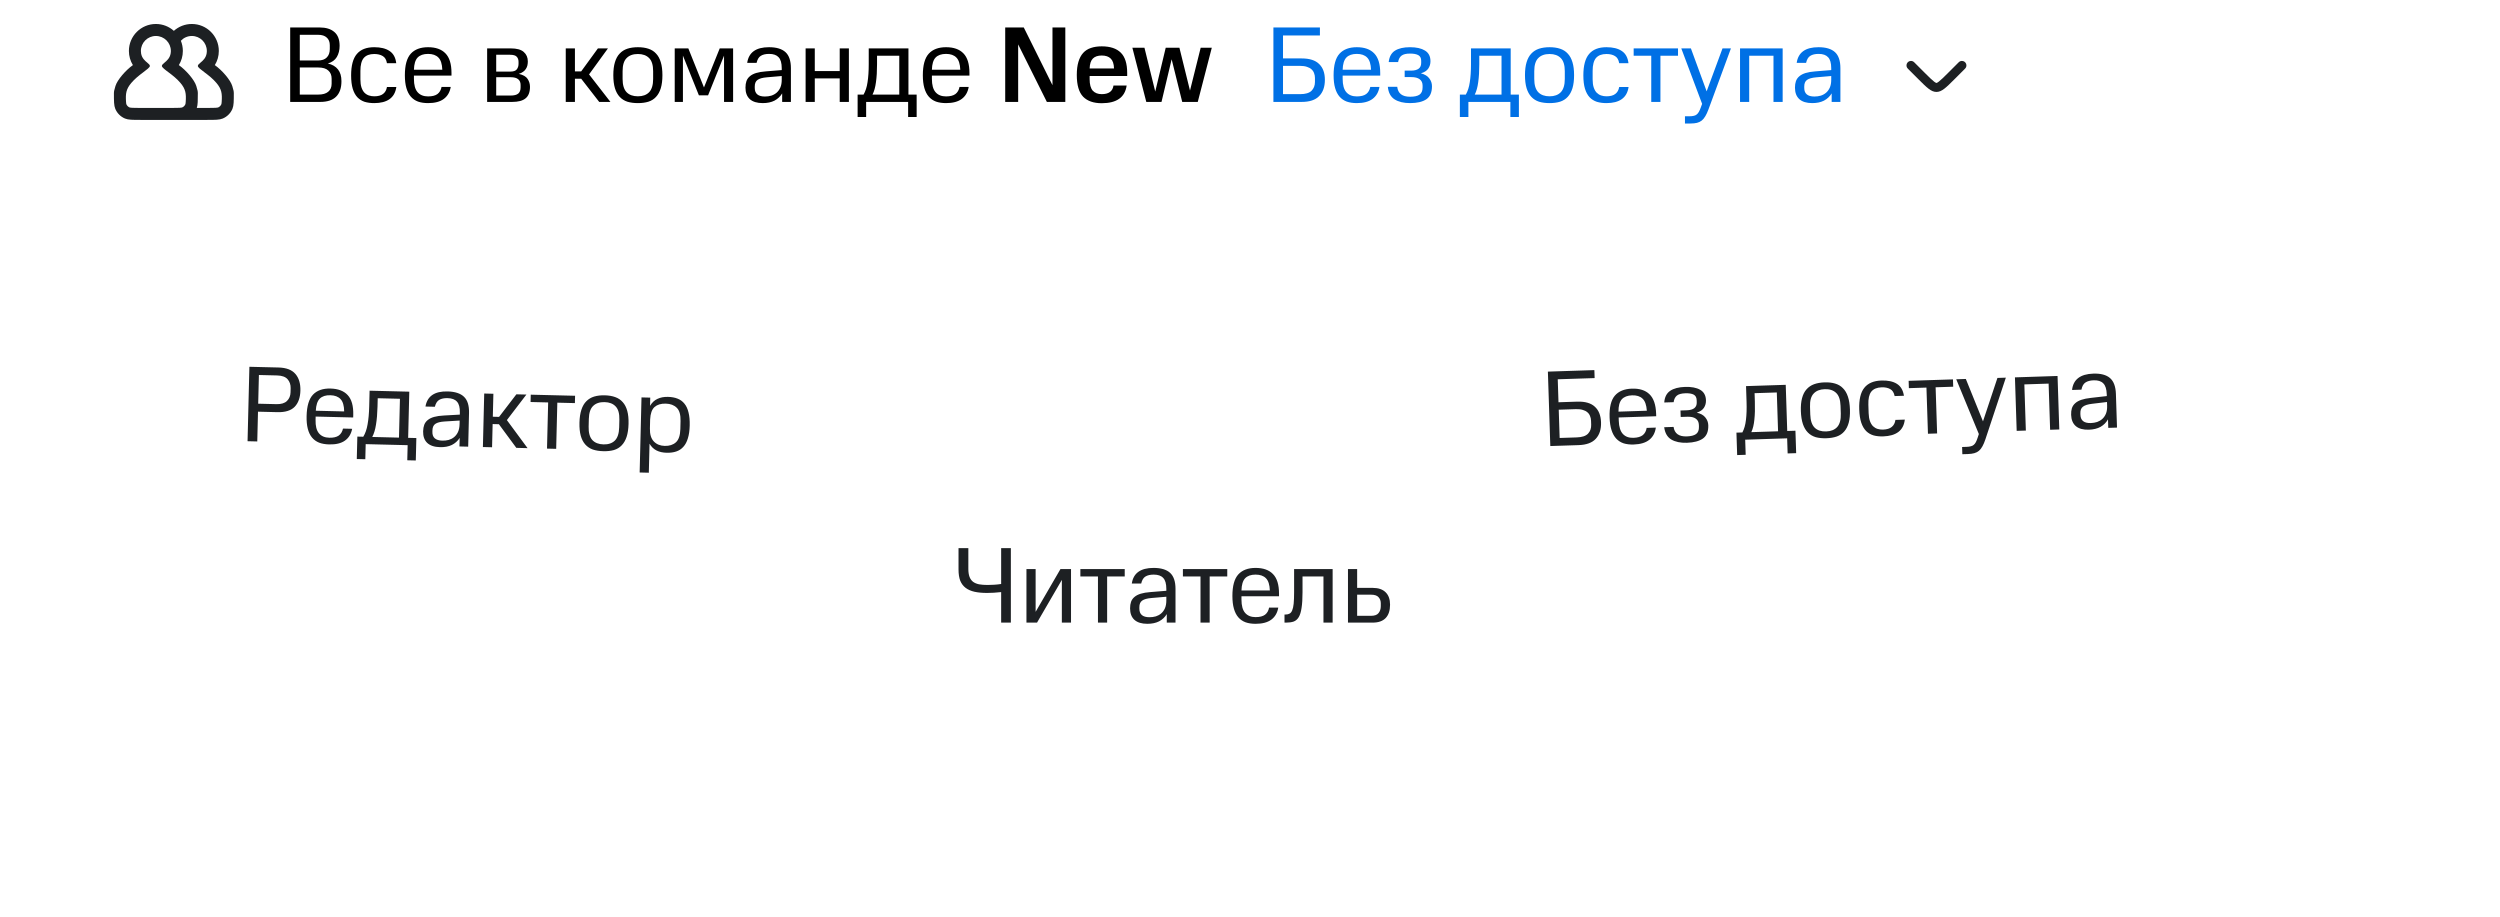 <?xml version="1.0" encoding="UTF-8"?> <svg xmlns="http://www.w3.org/2000/svg" width="417" height="153" viewBox="0 0 417 153" fill="none"><g clip-path="url(#clip0_1755_27489)"><path fill-rule="evenodd" clip-rule="evenodd" d="M19.255 14.351C19.561 13.329 20.964 11.711 22.166 10.858C21.744 10.172 21.5 9.365 21.5 8.5C21.5 6.015 23.515 4 26 4C27.153 4 28.204 4.433 29 5.146C29.796 4.433 30.848 4 32 4C34.485 4 36.5 6.015 36.5 8.5C36.5 9.365 36.256 10.172 35.834 10.858C37.036 11.711 38.439 13.329 38.745 14.351C39 15.204 39 15.303 39 15.5C39 16.898 39 17.597 38.772 18.148C38.467 18.883 37.883 19.467 37.148 19.772C36.597 20 35.898 20 34.5 20H29.5C29.322 20 29.156 20 29 20C28.844 20 28.678 20 28.5 20H23.5C22.102 20 21.403 20 20.852 19.772C20.117 19.467 19.533 18.883 19.228 18.148C19 17.597 19 16.898 19 15.5C19 15.303 19 15.204 19.255 14.351ZM32.826 18H34.5C35.226 18 35.671 17.999 36.005 17.976C36.289 17.957 36.375 17.927 36.383 17.924C36.628 17.822 36.822 17.628 36.924 17.383C36.927 17.375 36.957 17.289 36.976 17.005C37.071 15.613 36.975 14.872 36.097 13.831C35.523 13.152 34.846 12.612 34.137 12.082C33.517 11.618 33 11.231 33 11.006C33 10.818 33.194 10.655 33.442 10.448C33.825 10.127 34.338 9.699 34.468 8.9C34.483 8.81 34.493 8.717 34.497 8.623C34.499 8.583 34.5 8.542 34.5 8.5C34.5 7.119 33.381 6 32 6C31.276 6 30.624 6.308 30.168 6.799C30.382 7.324 30.5 7.898 30.5 8.5C30.5 9.365 30.256 10.172 29.834 10.858C31.036 11.711 32.439 13.329 32.745 14.351C33 15.204 33 15.303 33 15.5C33 16.776 33 17.469 32.826 18ZM27.442 10.448C27.825 10.127 28.338 9.699 28.468 8.9C28.483 8.81 28.493 8.717 28.497 8.623C28.499 8.583 28.5 8.542 28.5 8.5C28.5 7.119 27.381 6 26 6C24.619 6 23.5 7.119 23.5 8.5C23.5 8.655 23.514 8.806 23.541 8.953C23.685 9.718 24.183 10.134 24.558 10.448C24.806 10.655 25 10.818 25 11.006C25 11.231 24.483 11.618 23.863 12.082C23.154 12.612 22.477 13.152 21.903 13.831C21.025 14.872 20.929 15.613 21.024 17.005C21.043 17.289 21.073 17.375 21.076 17.383C21.178 17.628 21.372 17.822 21.617 17.924C21.625 17.927 21.711 17.957 21.995 17.976C22.329 17.999 22.773 18 23.5 18H28.5C29.227 18 29.671 17.999 30.005 17.976C30.289 17.957 30.375 17.927 30.383 17.924C30.628 17.822 30.822 17.628 30.924 17.383C30.927 17.375 30.957 17.289 30.976 17.005C31.071 15.613 30.975 14.872 30.097 13.831C29.523 13.152 28.846 12.612 28.137 12.082C27.517 11.618 27 11.231 27 11.006C27 10.818 27.194 10.655 27.442 10.448Z" fill="#1D2023"></path></g><path d="M53.3 4.58C54.368 4.58 55.19 4.832 55.766 5.336C56.354 5.828 56.648 6.596 56.648 7.64C56.648 8.36 56.492 8.984 56.18 9.512C55.868 10.028 55.37 10.388 54.686 10.592C55.43 10.76 55.994 11.09 56.378 11.582C56.762 12.062 56.954 12.716 56.954 13.544C56.954 14.684 56.654 15.548 56.054 16.136C55.466 16.712 54.584 17 53.408 17H48.404V4.58H53.3ZM55.316 13.13C55.316 12.542 55.13 12.086 54.758 11.762C54.398 11.426 53.84 11.258 53.084 11.258H50.006V15.776H53.084C53.816 15.776 54.368 15.62 54.74 15.308C55.124 14.996 55.316 14.546 55.316 13.958V13.13ZM55.01 7.532C55.01 6.992 54.842 6.572 54.506 6.272C54.182 5.96 53.696 5.804 53.048 5.804H50.006V10.088H53.048C53.696 10.088 54.182 9.92 54.506 9.584C54.842 9.248 55.01 8.78 55.01 8.18V7.532ZM58.567 12.572C58.567 10.94 58.885 9.752 59.521 9.008C60.157 8.252 61.123 7.874 62.419 7.874C63.499 7.874 64.351 8.084 64.975 8.504C65.611 8.924 65.983 9.602 66.091 10.538H64.543C64.447 9.962 64.213 9.566 63.841 9.35C63.469 9.122 62.995 9.008 62.419 9.008C61.639 9.008 61.057 9.23 60.673 9.674C60.301 10.118 60.115 10.838 60.115 11.834V13.256C60.115 13.784 60.175 14.228 60.295 14.588C60.415 14.948 60.577 15.236 60.781 15.452C60.997 15.668 61.243 15.824 61.519 15.92C61.807 16.016 62.107 16.064 62.419 16.064C63.067 16.064 63.559 15.932 63.895 15.668C64.243 15.404 64.459 15.02 64.543 14.516H66.109C65.977 15.428 65.593 16.106 64.957 16.55C64.333 16.982 63.487 17.198 62.419 17.198C61.831 17.198 61.297 17.126 60.817 16.982C60.349 16.826 59.947 16.574 59.611 16.226C59.275 15.866 59.017 15.392 58.837 14.804C58.657 14.204 58.567 13.46 58.567 12.572ZM67.532 12.554C67.532 10.874 67.862 9.674 68.522 8.954C69.182 8.234 70.142 7.874 71.402 7.874C72.674 7.874 73.64 8.216 74.3 8.9C74.972 9.584 75.308 10.676 75.308 12.176V12.608H69.044V13.166C69.044 14.174 69.248 14.912 69.656 15.38C70.064 15.848 70.646 16.082 71.402 16.082C72.086 16.082 72.608 15.95 72.968 15.686C73.328 15.41 73.556 15.014 73.652 14.498H75.182C75.038 15.362 74.654 16.028 74.03 16.496C73.406 16.964 72.53 17.198 71.402 17.198C70.766 17.198 70.208 17.114 69.728 16.946C69.248 16.766 68.846 16.49 68.522 16.118C68.198 15.746 67.952 15.266 67.784 14.678C67.616 14.09 67.532 13.382 67.532 12.554ZM71.402 8.99C70.634 8.99 70.052 9.194 69.656 9.602C69.272 10.01 69.068 10.688 69.044 11.636H73.778C73.742 10.676 73.526 9.998 73.13 9.602C72.734 9.194 72.158 8.99 71.402 8.99ZM85.197 8.072C86.193 8.072 86.913 8.27 87.357 8.666C87.813 9.062 88.041 9.59 88.041 10.25C88.041 10.478 88.017 10.7 87.969 10.916C87.921 11.12 87.837 11.312 87.717 11.492C87.609 11.672 87.453 11.834 87.249 11.978C87.057 12.122 86.817 12.236 86.529 12.32C87.261 12.488 87.753 12.77 88.005 13.166C88.269 13.562 88.401 14 88.401 14.48C88.401 15.368 88.155 16.01 87.663 16.406C87.183 16.802 86.439 17 85.431 17H81.255V8.072H85.197ZM86.835 14.174C86.835 13.754 86.703 13.436 86.439 13.22C86.175 12.992 85.749 12.878 85.161 12.878H82.767V15.938H85.161C85.749 15.938 86.175 15.83 86.439 15.614C86.703 15.386 86.835 15.044 86.835 14.588V14.174ZM86.493 10.322C86.493 9.962 86.391 9.674 86.187 9.458C85.995 9.242 85.617 9.134 85.053 9.134H82.767V11.942H85.125C85.653 11.942 86.013 11.816 86.205 11.564C86.397 11.312 86.493 11.006 86.493 10.646V10.322ZM101.406 8.072L98.256 12.41L101.82 17H99.948L96.942 13.13H95.898V17H94.368V8.072H95.898V11.906H96.942L99.732 8.072H101.406ZM108.943 11.87C108.943 10.862 108.721 10.136 108.277 9.692C107.833 9.236 107.209 9.008 106.405 9.008C105.589 9.008 104.959 9.236 104.515 9.692C104.071 10.136 103.849 10.862 103.849 11.87V13.166C103.849 14.174 104.071 14.912 104.515 15.38C104.959 15.836 105.589 16.064 106.405 16.064C107.209 16.064 107.833 15.836 108.277 15.38C108.721 14.912 108.943 14.174 108.943 13.166V11.87ZM102.301 12.536C102.301 11.684 102.391 10.964 102.571 10.376C102.751 9.776 103.015 9.296 103.363 8.936C103.711 8.564 104.137 8.294 104.641 8.126C105.157 7.958 105.745 7.874 106.405 7.874C107.065 7.874 107.647 7.958 108.151 8.126C108.667 8.294 109.093 8.564 109.429 8.936C109.777 9.296 110.041 9.776 110.221 10.376C110.401 10.964 110.491 11.684 110.491 12.536C110.491 13.388 110.401 14.114 110.221 14.714C110.041 15.302 109.777 15.782 109.429 16.154C109.093 16.526 108.667 16.796 108.151 16.964C107.647 17.12 107.065 17.198 106.405 17.198C105.745 17.198 105.157 17.12 104.641 16.964C104.137 16.796 103.711 16.526 103.363 16.154C103.015 15.782 102.751 15.302 102.571 14.714C102.391 14.114 102.301 13.388 102.301 12.536ZM113.912 9.278V17H112.544V8.072H114.812L117.422 14.588L120.05 8.072H122.282V17H120.77V9.278L118.106 15.902H116.576L113.912 9.278ZM124.345 14.624C124.345 14.204 124.399 13.838 124.507 13.526C124.627 13.202 124.819 12.932 125.083 12.716C125.347 12.488 125.695 12.308 126.127 12.176C126.559 12.044 127.093 11.954 127.729 11.906L130.393 11.69V11.384C130.393 10.52 130.219 9.908 129.871 9.548C129.535 9.176 129.007 8.99 128.287 8.99C127.711 8.99 127.249 9.098 126.901 9.314C126.565 9.518 126.331 9.908 126.199 10.484H124.633C124.885 8.744 126.097 7.874 128.269 7.874C129.505 7.874 130.423 8.15 131.023 8.702C131.623 9.254 131.923 10.148 131.923 11.384V17H130.465V15.578C130.153 16.094 129.727 16.496 129.187 16.784C128.647 17.06 127.993 17.198 127.225 17.198C126.277 17.198 125.557 16.976 125.065 16.532C124.585 16.088 124.345 15.452 124.345 14.624ZM127.585 16.1C127.957 16.1 128.311 16.052 128.647 15.956C128.983 15.848 129.277 15.686 129.529 15.47C129.793 15.242 130.003 14.954 130.159 14.606C130.315 14.246 130.393 13.808 130.393 13.292V12.68L127.909 12.896C127.189 12.956 126.673 13.1 126.361 13.328C126.049 13.544 125.893 13.91 125.893 14.426V14.678C125.893 15.626 126.457 16.1 127.585 16.1ZM135.906 8.072V11.852H140.064V8.072H141.594V17H140.064V13.076H135.906V17H134.376V8.072H135.906ZM143.051 15.776H144.041C144.365 15.224 144.587 14.534 144.707 13.706C144.839 12.866 144.905 11.864 144.905 10.7V8.072H151.529V15.776H152.897V19.52H151.475V17H144.473V19.52H143.051V15.776ZM146.291 9.296V10.7C146.291 11.864 146.231 12.866 146.111 13.706C146.003 14.546 145.811 15.236 145.535 15.776H149.999V9.296H146.291ZM153.929 12.554C153.929 10.874 154.259 9.674 154.919 8.954C155.579 8.234 156.539 7.874 157.799 7.874C159.071 7.874 160.037 8.216 160.697 8.9C161.369 9.584 161.705 10.676 161.705 12.176V12.608H155.441V13.166C155.441 14.174 155.645 14.912 156.053 15.38C156.461 15.848 157.043 16.082 157.799 16.082C158.483 16.082 159.005 15.95 159.365 15.686C159.725 15.41 159.953 15.014 160.049 14.498H161.579C161.435 15.362 161.051 16.028 160.427 16.496C159.803 16.964 158.927 17.198 157.799 17.198C157.163 17.198 156.605 17.114 156.125 16.946C155.645 16.766 155.243 16.49 154.919 16.118C154.595 15.746 154.349 15.266 154.181 14.678C154.013 14.09 153.929 13.382 153.929 12.554ZM157.799 8.99C157.031 8.99 156.449 9.194 156.053 9.602C155.669 10.01 155.465 10.688 155.441 11.636H160.175C160.139 10.676 159.923 9.998 159.527 9.602C159.131 9.194 158.555 8.99 157.799 8.99ZM169.829 7.406V17H167.669V4.58H170.765L175.553 14.21V4.58H177.695V17H174.617L169.829 7.406ZM179.609 12.5C179.609 11.648 179.699 10.922 179.879 10.322C180.059 9.71 180.323 9.212 180.671 8.828C181.019 8.444 181.451 8.168 181.967 8C182.483 7.82 183.083 7.73 183.767 7.73C185.171 7.73 186.227 8.078 186.935 8.774C187.655 9.47 188.015 10.604 188.015 12.176V12.68H181.751V13.202C181.751 14.09 181.925 14.732 182.273 15.128C182.633 15.512 183.131 15.704 183.767 15.704C184.943 15.704 185.597 15.224 185.729 14.264H187.925C187.649 16.232 186.263 17.216 183.767 17.216C182.411 17.216 181.379 16.856 180.671 16.136C179.963 15.404 179.609 14.192 179.609 12.5ZM183.767 9.26C183.119 9.26 182.627 9.428 182.291 9.764C181.955 10.1 181.775 10.652 181.751 11.42H185.819C185.795 10.64 185.609 10.088 185.261 9.764C184.925 9.428 184.427 9.26 183.767 9.26ZM195.431 9.89L193.739 17H191.201L188.879 7.964H190.895L192.695 15.272L194.441 7.964H196.727L198.491 15.11L200.273 7.964H202.127L199.787 17H197.195L195.431 9.89Z" fill="black"></path><path d="M220.162 4.58V5.912H214.006V9.746H217.12C218.44 9.746 219.412 10.058 220.036 10.682C220.672 11.294 220.99 12.17 220.99 13.31C220.99 14.474 220.672 15.38 220.036 16.028C219.412 16.676 218.44 17 217.12 17H212.404V4.58H220.162ZM219.334 13.004C219.334 12.716 219.286 12.452 219.19 12.212C219.106 11.96 218.962 11.744 218.758 11.564C218.566 11.384 218.314 11.246 218.002 11.15C217.69 11.042 217.312 10.988 216.868 10.988H214.006V15.704H216.868C217.744 15.704 218.374 15.518 218.758 15.146C219.142 14.762 219.334 14.27 219.334 13.67V13.004ZM222.444 12.554C222.444 10.874 222.774 9.674 223.434 8.954C224.094 8.234 225.054 7.874 226.314 7.874C227.586 7.874 228.552 8.216 229.212 8.9C229.884 9.584 230.22 10.676 230.22 12.176V12.608H223.956V13.166C223.956 14.174 224.16 14.912 224.568 15.38C224.976 15.848 225.558 16.082 226.314 16.082C226.998 16.082 227.52 15.95 227.88 15.686C228.24 15.41 228.468 15.014 228.564 14.498H230.094C229.95 15.362 229.566 16.028 228.942 16.496C228.318 16.964 227.442 17.198 226.314 17.198C225.678 17.198 225.12 17.114 224.64 16.946C224.16 16.766 223.758 16.49 223.434 16.118C223.11 15.746 222.864 15.266 222.696 14.678C222.528 14.09 222.444 13.382 222.444 12.554ZM226.314 8.99C225.546 8.99 224.964 9.194 224.568 9.602C224.184 10.01 223.98 10.688 223.956 11.636H228.69C228.654 10.676 228.438 9.998 228.042 9.602C227.646 9.194 227.07 8.99 226.314 8.99ZM233.058 14.48C233.178 15.584 233.892 16.136 235.2 16.136C235.908 16.136 236.43 16.022 236.766 15.794C237.114 15.554 237.288 15.152 237.288 14.588V14.282C237.288 13.814 237.126 13.46 236.802 13.22C236.49 12.98 236.028 12.86 235.416 12.86H234.3V11.78H235.344C236.484 11.78 237.054 11.354 237.054 10.502V10.142C237.054 9.698 236.898 9.386 236.586 9.206C236.274 9.026 235.812 8.936 235.2 8.936C234.552 8.936 234.078 9.05 233.778 9.278C233.478 9.506 233.286 9.866 233.202 10.358H231.636C231.732 9.47 232.08 8.834 232.68 8.45C233.292 8.066 234.126 7.874 235.182 7.874C236.25 7.874 237.084 8.06 237.684 8.432C238.296 8.804 238.602 9.398 238.602 10.214C238.602 10.682 238.476 11.096 238.224 11.456C237.984 11.804 237.576 12.062 237 12.23C237.648 12.398 238.116 12.68 238.404 13.076C238.704 13.46 238.854 13.898 238.854 14.39C238.854 15.41 238.536 16.136 237.9 16.568C237.264 16.988 236.364 17.198 235.2 17.198C234.132 17.198 233.268 16.988 232.608 16.568C231.96 16.148 231.588 15.452 231.492 14.48H233.058ZM243.506 15.776H244.496C244.82 15.224 245.042 14.534 245.162 13.706C245.294 12.866 245.36 11.864 245.36 10.7V8.072H251.984V15.776H253.352V19.52H251.93V17H244.928V19.52H243.506V15.776ZM246.746 9.296V10.7C246.746 11.864 246.686 12.866 246.566 13.706C246.458 14.546 246.266 15.236 245.99 15.776H250.454V9.296H246.746ZM261.008 11.87C261.008 10.862 260.786 10.136 260.342 9.692C259.898 9.236 259.274 9.008 258.47 9.008C257.654 9.008 257.024 9.236 256.58 9.692C256.136 10.136 255.914 10.862 255.914 11.87V13.166C255.914 14.174 256.136 14.912 256.58 15.38C257.024 15.836 257.654 16.064 258.47 16.064C259.274 16.064 259.898 15.836 260.342 15.38C260.786 14.912 261.008 14.174 261.008 13.166V11.87ZM254.366 12.536C254.366 11.684 254.456 10.964 254.636 10.376C254.816 9.776 255.08 9.296 255.428 8.936C255.776 8.564 256.202 8.294 256.706 8.126C257.222 7.958 257.81 7.874 258.47 7.874C259.13 7.874 259.712 7.958 260.216 8.126C260.732 8.294 261.158 8.564 261.494 8.936C261.842 9.296 262.106 9.776 262.286 10.376C262.466 10.964 262.556 11.684 262.556 12.536C262.556 13.388 262.466 14.114 262.286 14.714C262.106 15.302 261.842 15.782 261.494 16.154C261.158 16.526 260.732 16.796 260.216 16.964C259.712 17.12 259.13 17.198 258.47 17.198C257.81 17.198 257.222 17.12 256.706 16.964C256.202 16.796 255.776 16.526 255.428 16.154C255.08 15.782 254.816 15.302 254.636 14.714C254.456 14.114 254.366 13.388 254.366 12.536ZM264.104 12.572C264.104 10.94 264.422 9.752 265.058 9.008C265.694 8.252 266.66 7.874 267.956 7.874C269.036 7.874 269.888 8.084 270.512 8.504C271.148 8.924 271.52 9.602 271.628 10.538H270.08C269.984 9.962 269.75 9.566 269.378 9.35C269.006 9.122 268.532 9.008 267.956 9.008C267.176 9.008 266.594 9.23 266.21 9.674C265.838 10.118 265.652 10.838 265.652 11.834V13.256C265.652 13.784 265.712 14.228 265.832 14.588C265.952 14.948 266.114 15.236 266.318 15.452C266.534 15.668 266.78 15.824 267.056 15.92C267.344 16.016 267.644 16.064 267.956 16.064C268.604 16.064 269.096 15.932 269.432 15.668C269.78 15.404 269.996 15.02 270.08 14.516H271.646C271.514 15.428 271.13 16.106 270.494 16.55C269.87 16.982 269.024 17.198 267.956 17.198C267.368 17.198 266.834 17.126 266.354 16.982C265.886 16.826 265.484 16.574 265.148 16.226C264.812 15.866 264.554 15.392 264.374 14.804C264.194 14.204 264.104 13.46 264.104 12.572ZM272.495 9.296V8.072H279.893V9.296H276.959V17H275.429V9.296H272.495ZM282.041 8.072L284.669 15.236L287.315 8.072H288.719L284.975 18.242C284.807 18.698 284.633 19.076 284.453 19.376C284.273 19.688 284.069 19.934 283.841 20.114C283.613 20.294 283.349 20.42 283.049 20.492C282.749 20.564 282.395 20.6 281.987 20.6H281.051V19.394H281.807C282.083 19.394 282.317 19.37 282.509 19.322C282.701 19.286 282.863 19.214 282.995 19.106C283.139 18.998 283.265 18.848 283.373 18.656C283.481 18.464 283.589 18.218 283.697 17.918L283.913 17.324L280.439 8.072H282.041ZM297.347 8.072V17H295.817V9.296H291.767V17H290.237V8.072H297.347ZM299.401 14.624C299.401 14.204 299.455 13.838 299.563 13.526C299.683 13.202 299.875 12.932 300.139 12.716C300.403 12.488 300.751 12.308 301.183 12.176C301.615 12.044 302.149 11.954 302.785 11.906L305.449 11.69V11.384C305.449 10.52 305.275 9.908 304.927 9.548C304.591 9.176 304.063 8.99 303.343 8.99C302.767 8.99 302.305 9.098 301.957 9.314C301.621 9.518 301.387 9.908 301.255 10.484H299.689C299.941 8.744 301.153 7.874 303.325 7.874C304.561 7.874 305.479 8.15 306.079 8.702C306.679 9.254 306.979 10.148 306.979 11.384V17H305.521V15.578C305.209 16.094 304.783 16.496 304.243 16.784C303.703 17.06 303.049 17.198 302.281 17.198C301.333 17.198 300.613 16.976 300.121 16.532C299.641 16.088 299.401 15.452 299.401 14.624ZM302.641 16.1C303.013 16.1 303.367 16.052 303.703 15.956C304.039 15.848 304.333 15.686 304.585 15.47C304.849 15.242 305.059 14.954 305.215 14.606C305.371 14.246 305.449 13.808 305.449 13.292V12.68L302.965 12.896C302.245 12.956 301.729 13.1 301.417 13.328C301.105 13.544 300.949 13.91 300.949 14.426V14.678C300.949 15.626 301.513 16.1 302.641 16.1Z" fill="#0070E5"></path><g clip-path="url(#clip1_1755_27489)"><path d="M327.248 10.164C327.917 10.164 328.251 10.972 327.779 11.444L326.019 13.203C324.596 14.625 323.884 15.336 323 15.336C322.116 15.336 321.404 14.625 319.981 13.203L318.222 11.444C317.749 10.972 318.084 10.164 318.752 10.164C318.951 10.164 319.142 10.243 319.283 10.384L321.043 12.142C321.784 12.883 322.236 13.33 322.603 13.611C322.773 13.74 322.876 13.795 322.933 13.819C322.976 13.836 322.991 13.836 322.999 13.836L323 13.836L323.001 13.836C323.009 13.836 323.024 13.836 323.067 13.819C323.124 13.795 323.227 13.74 323.397 13.611C323.764 13.33 324.216 12.883 324.958 12.142L326.717 10.384C326.858 10.243 327.049 10.164 327.248 10.164Z" fill="#1D2023"></path></g><g filter="url(#filter0_dd_1755_27489)"><path d="M244.512 49.846C244.404 46.534 247.001 43.762 250.313 43.654L360.255 40.076C363.567 39.968 366.339 42.566 366.447 45.878L367.488 77.861C367.596 81.173 364.998 83.945 361.686 84.053L251.744 87.631C248.432 87.739 245.66 85.141 245.552 81.829L244.512 49.846Z" fill="white"></path><path d="M265.941 57.733L265.984 59.065L259.832 59.265L259.956 63.097L263.069 62.995C264.388 62.953 265.37 63.233 266.014 63.836C266.669 64.427 267.015 65.292 267.052 66.432C267.09 67.595 266.802 68.511 266.187 69.179C265.585 69.847 264.624 70.203 263.305 70.246L258.591 70.399L258.187 57.986L265.941 57.733ZM265.387 66.18C265.378 65.892 265.321 65.63 265.218 65.393C265.126 65.144 264.975 64.933 264.765 64.759C264.567 64.586 264.311 64.456 263.996 64.37C263.68 64.272 263.301 64.231 262.857 64.245L259.997 64.338L260.15 69.052L263.011 68.959C263.886 68.93 264.51 68.724 264.881 68.339C265.253 67.943 265.429 67.445 265.409 66.845L265.387 66.18ZM268.481 65.629C268.427 63.95 268.718 62.74 269.354 61.998C269.99 61.257 270.938 60.866 272.197 60.825C273.469 60.784 274.445 61.094 275.127 61.757C275.821 62.418 276.192 63.499 276.241 64.998L276.255 65.43L269.994 65.634L270.013 66.191C270.045 67.199 270.273 67.93 270.696 68.384C271.119 68.839 271.709 69.054 272.464 69.029C273.148 69.007 273.665 68.858 274.016 68.582C274.367 68.295 274.582 67.892 274.661 67.373L276.191 67.323C276.075 68.191 275.713 68.869 275.104 69.357C274.496 69.845 273.628 70.108 272.5 70.144C271.865 70.165 271.304 70.099 270.819 69.947C270.334 69.783 269.923 69.52 269.587 69.159C269.251 68.797 268.989 68.326 268.802 67.743C268.615 67.161 268.508 66.456 268.481 65.629ZM272.234 61.941C271.466 61.966 270.891 62.189 270.508 62.609C270.138 63.03 269.956 63.714 269.963 64.662L274.694 64.508C274.627 63.55 274.389 62.879 273.98 62.496C273.571 62.101 272.989 61.916 272.234 61.941ZM279.152 67.209C279.308 68.308 280.039 68.837 281.346 68.794C282.054 68.771 282.572 68.64 282.901 68.401C283.241 68.15 283.401 67.743 283.383 67.179L283.373 66.873C283.358 66.405 283.184 66.057 282.853 65.828C282.533 65.598 282.067 65.493 281.456 65.513L280.34 65.549L280.305 64.47L281.349 64.436C282.488 64.399 283.044 63.954 283.016 63.103L283.005 62.743C282.99 62.299 282.824 61.992 282.506 61.823C282.189 61.653 281.724 61.578 281.112 61.598C280.465 61.619 279.995 61.748 279.702 61.986C279.41 62.224 279.23 62.59 279.162 63.084L277.596 63.135C277.663 62.244 277.991 61.597 278.578 61.194C279.177 60.79 280.004 60.571 281.06 60.537C282.127 60.502 282.967 60.661 283.579 61.013C284.202 61.365 284.528 61.949 284.554 62.764C284.569 63.232 284.457 63.65 284.217 64.018C283.988 64.374 283.589 64.645 283.018 64.832C283.672 64.978 284.149 65.245 284.449 65.631C284.762 66.005 284.926 66.438 284.942 66.93C284.975 67.95 284.681 68.686 284.059 69.138C283.437 69.579 282.544 69.818 281.381 69.856C280.314 69.89 279.443 69.708 278.77 69.31C278.109 68.911 277.714 68.228 277.587 67.26L279.152 67.209ZM289.637 68.164L290.626 68.132C290.932 67.57 291.132 66.873 291.225 66.041C291.329 65.197 291.363 64.194 291.325 63.03L291.239 60.404L297.86 60.188L298.11 67.888L299.478 67.844L299.6 71.586L298.178 71.632L298.096 69.113L291.098 69.341L291.18 71.86L289.759 71.906L289.637 68.164ZM292.664 61.582L292.71 62.985C292.748 64.149 292.721 65.152 292.628 65.996C292.547 66.839 292.378 67.534 292.12 68.083L296.581 67.938L296.371 61.462L292.664 61.582ZM307.002 63.691C306.969 62.683 306.724 61.965 306.266 61.536C305.807 61.094 305.176 60.887 304.373 60.913C303.557 60.939 302.935 61.188 302.506 61.658C302.076 62.116 301.878 62.849 301.911 63.856L301.953 65.152C301.986 66.159 302.232 66.89 302.691 67.343C303.149 67.784 303.786 67.992 304.602 67.965C305.406 67.939 306.022 67.691 306.451 67.221C306.879 66.738 307.077 65.994 307.044 64.986L307.002 63.691ZM300.385 64.573C300.358 63.721 300.424 62.998 300.585 62.405C300.745 61.799 300.994 61.311 301.33 60.94C301.666 60.557 302.083 60.273 302.581 60.089C303.091 59.904 303.676 59.801 304.336 59.779C304.995 59.758 305.58 59.823 306.089 59.975C306.61 60.126 307.045 60.382 307.393 60.743C307.752 61.091 308.032 61.562 308.231 62.156C308.43 62.738 308.543 63.455 308.571 64.306C308.599 65.158 308.532 65.886 308.372 66.492C308.211 67.085 307.963 67.574 307.627 67.957C307.304 68.34 306.887 68.623 306.376 68.808C305.878 68.98 305.299 69.077 304.639 69.099C303.979 69.12 303.389 69.061 302.868 68.922C302.359 68.77 301.924 68.514 301.565 68.154C301.205 67.794 300.925 67.322 300.726 66.741C300.527 66.147 300.413 65.424 300.385 64.573ZM310.12 64.292C310.067 62.661 310.346 61.463 310.957 60.699C311.568 59.922 312.522 59.513 313.817 59.471C314.896 59.436 315.755 59.618 316.392 60.017C317.041 60.416 317.435 61.082 317.574 62.014L316.026 62.064C315.912 61.492 315.665 61.104 315.286 60.9C314.907 60.684 314.429 60.586 313.854 60.604C313.074 60.63 312.5 60.87 312.13 61.327C311.773 61.783 311.611 62.508 311.643 63.504L311.689 64.925C311.706 65.453 311.781 65.894 311.912 66.251C312.044 66.606 312.215 66.889 312.426 67.098C312.649 67.307 312.9 67.455 313.179 67.542C313.47 67.629 313.771 67.667 314.083 67.657C314.731 67.635 315.218 67.488 315.546 67.213C315.885 66.938 316.088 66.547 316.156 66.04L317.721 65.989C317.619 66.905 317.257 67.595 316.636 68.06C316.026 68.512 315.188 68.755 314.12 68.79C313.533 68.809 312.996 68.754 312.512 68.626C312.039 68.486 311.629 68.247 311.282 67.91C310.935 67.561 310.661 67.096 310.462 66.514C310.263 65.92 310.149 65.179 310.12 64.292ZM318.4 60.745L318.36 59.521L325.754 59.281L325.794 60.504L322.861 60.599L323.112 68.299L321.583 68.349L321.332 60.649L318.4 60.745ZM327.901 59.211L330.761 66.285L333.172 59.039L334.575 58.993L331.164 69.28C331.011 69.741 330.849 70.124 330.679 70.43C330.51 70.748 330.314 71 330.092 71.188C329.87 71.375 329.61 71.51 329.312 71.591C329.015 71.673 328.662 71.721 328.254 71.734L327.319 71.764L327.28 70.559L328.035 70.534C328.311 70.525 328.544 70.494 328.735 70.439C328.925 70.397 329.085 70.32 329.213 70.208C329.354 70.095 329.475 69.941 329.576 69.746C329.678 69.55 329.778 69.301 329.876 68.998L330.073 68.397L326.3 59.263L327.901 59.211ZM343.199 58.713L343.489 67.636L341.96 67.686L341.709 59.986L337.661 60.118L337.912 67.818L336.383 67.867L336.092 58.944L343.199 58.713ZM345.465 65.195C345.451 64.775 345.494 64.407 345.591 64.092C345.701 63.764 345.884 63.488 346.141 63.264C346.397 63.027 346.739 62.836 347.167 62.69C347.594 62.544 348.125 62.437 348.759 62.368L351.414 62.065L351.405 61.76C351.376 60.896 351.183 60.29 350.823 59.941C350.475 59.581 349.941 59.412 349.222 59.435C348.646 59.454 348.188 59.577 347.847 59.804C347.518 60.019 347.297 60.416 347.183 60.996L345.618 61.047C345.814 59.3 346.997 58.391 349.167 58.32C350.403 58.28 351.329 58.526 351.947 59.058C352.565 59.591 352.894 60.474 352.934 61.71L353.116 67.323L351.659 67.37L351.613 65.949C351.318 66.475 350.905 66.89 350.375 67.196C349.844 67.489 349.195 67.648 348.427 67.674C347.48 67.704 346.753 67.506 346.247 67.078C345.753 66.65 345.492 66.022 345.465 65.195ZM348.751 66.564C349.123 66.552 349.475 66.493 349.808 66.386C350.14 66.267 350.429 66.096 350.674 65.871C350.93 65.635 351.131 65.34 351.275 64.987C351.42 64.623 351.483 64.182 351.467 63.666L351.447 63.055L348.971 63.352C348.253 63.435 347.742 63.596 347.438 63.834C347.133 64.06 346.989 64.43 347.006 64.946L347.014 65.198C347.045 66.146 347.624 66.601 348.751 66.564Z" fill="#1D2023"></path></g><g filter="url(#filter1_dd_1755_27489)"><path d="M135 78.853C135 75.54 137.686 72.853 141 72.853H251C254.314 72.853 257 75.54 257 78.853V110.854C257 114.167 254.314 116.854 251 116.854H141C137.686 116.854 135 114.167 135 110.854V78.853Z" fill="white"></path><path d="M166.992 94.76C166.62 94.808 166.212 94.844 165.768 94.868C165.336 94.891 164.964 94.903 164.652 94.903C163.848 94.903 163.146 94.838 162.546 94.706C161.958 94.573 161.466 94.358 161.07 94.058C160.674 93.757 160.374 93.362 160.17 92.87C159.978 92.365 159.882 91.742 159.882 90.998V87.433H161.52V90.889C161.52 91.43 161.586 91.874 161.718 92.222C161.85 92.57 162.048 92.846 162.312 93.049C162.576 93.242 162.906 93.379 163.302 93.463C163.71 93.535 164.184 93.572 164.724 93.572C165.072 93.572 165.438 93.559 165.822 93.535C166.218 93.511 166.608 93.469 166.992 93.409V87.433H168.612V99.853H166.992V94.76ZM172.742 90.925V98.053L176.882 90.925H178.646V99.853H177.116V92.725L172.976 99.853H171.212V90.925H172.742ZM180.206 92.15V90.925H187.604V92.15H184.67V99.853H183.14V92.15H180.206ZM188.497 97.478C188.497 97.058 188.551 96.692 188.659 96.379C188.779 96.055 188.971 95.785 189.235 95.57C189.499 95.341 189.847 95.162 190.279 95.029C190.711 94.897 191.245 94.808 191.881 94.76L194.545 94.543V94.237C194.545 93.374 194.371 92.761 194.023 92.401C193.687 92.029 193.159 91.844 192.439 91.844C191.863 91.844 191.401 91.951 191.053 92.168C190.717 92.371 190.483 92.761 190.351 93.338H188.785C189.037 91.597 190.249 90.728 192.421 90.728C193.657 90.728 194.575 91.004 195.175 91.555C195.775 92.108 196.075 93.001 196.075 94.237V99.853H194.617V98.431C194.305 98.948 193.879 99.35 193.339 99.638C192.799 99.913 192.145 100.052 191.377 100.052C190.429 100.052 189.709 99.829 189.217 99.385C188.737 98.942 188.497 98.305 188.497 97.478ZM191.737 98.954C192.109 98.954 192.463 98.906 192.799 98.809C193.135 98.701 193.429 98.54 193.681 98.323C193.945 98.096 194.155 97.808 194.311 97.46C194.467 97.1 194.545 96.662 194.545 96.145V95.534L192.061 95.749C191.341 95.809 190.825 95.954 190.513 96.181C190.201 96.397 190.045 96.763 190.045 97.279V97.531C190.045 98.48 190.609 98.954 191.737 98.954ZM197.309 92.15V90.925H204.707V92.15H201.773V99.853H200.243V92.15H197.309ZM205.565 95.407C205.565 93.728 205.895 92.528 206.555 91.808C207.215 91.088 208.175 90.728 209.435 90.728C210.707 90.728 211.673 91.07 212.333 91.754C213.005 92.438 213.341 93.529 213.341 95.029V95.462H207.077V96.019C207.077 97.028 207.281 97.766 207.689 98.234C208.097 98.701 208.679 98.936 209.435 98.936C210.119 98.936 210.641 98.803 211.001 98.54C211.361 98.263 211.589 97.868 211.685 97.352H213.215C213.071 98.216 212.687 98.882 212.063 99.35C211.439 99.817 210.563 100.052 209.435 100.052C208.799 100.052 208.241 99.968 207.761 99.799C207.281 99.62 206.879 99.344 206.555 98.972C206.231 98.6 205.985 98.12 205.817 97.531C205.649 96.944 205.565 96.236 205.565 95.407ZM209.435 91.844C208.667 91.844 208.085 92.047 207.689 92.456C207.305 92.864 207.101 93.541 207.077 94.49H211.811C211.775 93.529 211.559 92.852 211.163 92.456C210.767 92.047 210.191 91.844 209.435 91.844ZM214.255 98.504H214.417C214.681 98.504 214.903 98.456 215.083 98.359C215.275 98.263 215.425 98.084 215.533 97.82C215.653 97.543 215.737 97.165 215.785 96.686C215.833 96.194 215.857 95.558 215.857 94.778V90.925H222.283V99.853H220.753V92.15H217.261V94.778C217.261 95.858 217.207 96.734 217.099 97.406C217.003 98.066 216.847 98.576 216.631 98.936C216.415 99.296 216.133 99.541 215.785 99.674C215.437 99.793 215.017 99.853 214.525 99.853H214.255V98.504ZM224.842 90.925H226.372V94.058H228.964C229.912 94.058 230.632 94.303 231.124 94.796C231.616 95.275 231.862 95.966 231.862 96.865C231.862 97.838 231.616 98.582 231.124 99.097C230.632 99.602 229.912 99.853 228.964 99.853H224.842V90.925ZM230.314 96.614C230.314 96.218 230.188 95.882 229.936 95.606C229.696 95.329 229.276 95.192 228.676 95.192H226.372V98.719H228.676C229.276 98.719 229.696 98.57 229.936 98.269C230.188 97.957 230.314 97.573 230.314 97.118V96.614Z" fill="#1D2023"></path></g><g filter="url(#filter2_dd_1755_27489)"><path d="M17.414 47.998C17.496 44.685 20.248 42.066 23.561 42.148L133.527 44.866C136.84 44.948 139.459 47.7 139.377 51.012L138.586 83.002C138.505 86.315 135.753 88.934 132.44 88.852L22.474 86.135C19.161 86.053 16.542 83.301 16.624 79.988L17.414 47.998Z" fill="white"></path><path d="M46.457 57.299C47.753 57.331 48.692 57.69 49.276 58.377C49.859 59.051 50.136 59.976 50.107 61.152C50.078 62.328 49.756 63.232 49.14 63.865C48.525 64.486 47.569 64.781 46.273 64.749L43.034 64.668L42.912 69.635L41.292 69.595L41.599 57.179L46.457 57.299ZM48.479 60.752C48.493 60.164 48.325 59.668 47.975 59.263C47.625 58.858 47.042 58.646 46.227 58.625L43.185 58.55L43.067 63.337L46.108 63.412C46.9 63.431 47.487 63.254 47.868 62.879C48.249 62.505 48.447 62.029 48.461 61.453L48.479 60.752ZM51.141 65.391C51.182 63.711 51.541 62.52 52.219 61.816C52.897 61.113 53.865 60.777 55.125 60.808C56.397 60.839 57.354 61.205 57.997 61.905C58.652 62.606 58.961 63.706 58.923 65.205L58.913 65.637L52.651 65.482L52.637 66.04C52.612 67.048 52.798 67.791 53.194 68.269C53.59 68.746 54.166 68.995 54.922 69.013C55.606 69.03 56.131 68.911 56.497 68.656C56.864 68.389 57.102 67.999 57.211 67.486L58.74 67.523C58.575 68.383 58.175 69.04 57.539 69.492C56.904 69.945 56.022 70.157 54.895 70.129C54.259 70.113 53.703 70.016 53.227 69.836C52.752 69.644 52.357 69.358 52.042 68.978C51.727 68.598 51.493 68.112 51.34 67.52C51.187 66.928 51.12 66.219 51.141 65.391ZM55.097 61.924C54.33 61.905 53.743 62.094 53.337 62.492C52.943 62.891 52.722 63.563 52.675 64.51L57.407 64.627C57.395 63.667 57.196 62.984 56.81 62.578C56.424 62.16 55.853 61.942 55.097 61.924ZM59.604 68.823L60.594 68.847C60.932 68.304 61.171 67.619 61.311 66.795C61.464 65.958 61.554 64.958 61.583 63.794L61.648 61.167L68.27 61.331L68.08 69.032L69.447 69.066L69.355 72.809L67.933 72.774L67.996 70.255L60.996 70.082L60.934 72.601L59.512 72.566L59.604 68.823ZM63.004 62.425L62.969 63.829C62.94 64.992 62.855 65.993 62.715 66.829C62.586 67.666 62.377 68.351 62.088 68.884L66.55 68.995L66.71 62.517L63.004 62.425ZM70.578 67.942C70.588 67.522 70.651 67.157 70.767 66.848C70.894 66.527 71.093 66.262 71.362 66.053C71.632 65.831 71.984 65.66 72.419 65.539C72.855 65.417 73.391 65.341 74.028 65.308L76.696 65.158L76.704 64.852C76.725 63.989 76.566 63.372 76.227 63.004C75.9 62.624 75.377 62.425 74.657 62.407C74.082 62.393 73.617 62.489 73.264 62.697C72.923 62.892 72.679 63.276 72.533 63.849L70.968 63.81C71.263 62.077 72.496 61.237 74.667 61.291C75.903 61.321 76.814 61.62 77.4 62.187C77.986 62.753 78.264 63.654 78.233 64.89L78.094 70.504L76.637 70.468L76.672 69.047C76.347 69.555 75.912 69.946 75.365 70.221C74.818 70.483 74.161 70.605 73.393 70.586C72.445 70.563 71.731 70.323 71.25 69.867C70.781 69.411 70.557 68.77 70.578 67.942ZM73.78 69.498C74.152 69.507 74.507 69.467 74.845 69.38C75.184 69.28 75.482 69.125 75.739 68.916C76.009 68.694 76.226 68.412 76.39 68.067C76.555 67.712 76.644 67.275 76.657 66.76L76.672 66.148L74.183 66.302C73.462 66.345 72.942 66.476 72.625 66.696C72.308 66.904 72.143 67.266 72.13 67.782L72.124 68.034C72.1 68.982 72.652 69.47 73.78 69.498ZM87.803 61.814L84.547 66.072L87.996 70.749L86.125 70.703L83.216 66.76L82.172 66.734L82.076 70.603L80.547 70.565L80.767 61.64L82.297 61.678L82.202 65.51L83.246 65.536L86.13 61.772L87.803 61.814ZM88.499 63.055L88.529 61.831L95.924 62.014L95.894 63.238L92.961 63.165L92.771 70.867L91.241 70.829L91.432 63.128L88.499 63.055ZM103.31 65.996C103.335 64.988 103.131 64.257 102.698 63.802C102.266 63.335 101.648 63.092 100.844 63.072C100.028 63.052 99.393 63.264 98.938 63.709C98.483 64.142 98.243 64.862 98.218 65.87L98.186 67.166C98.161 68.173 98.365 68.917 98.797 69.395C99.23 69.862 99.854 70.106 100.67 70.126C101.473 70.146 102.103 69.933 102.558 69.488C103.013 69.031 103.253 68.299 103.278 67.292L103.31 65.996ZM96.654 66.498C96.675 65.646 96.783 64.928 96.977 64.345C97.172 63.75 97.448 63.276 97.805 62.925C98.162 62.562 98.594 62.302 99.102 62.147C99.622 61.992 100.212 61.922 100.872 61.938C101.532 61.955 102.111 62.053 102.611 62.233C103.123 62.414 103.542 62.695 103.869 63.075C104.208 63.443 104.46 63.93 104.625 64.534C104.79 65.126 104.862 65.848 104.841 66.7C104.82 67.552 104.712 68.275 104.518 68.871C104.323 69.454 104.047 69.927 103.69 70.291C103.345 70.654 102.913 70.914 102.393 71.069C101.885 71.212 101.301 71.276 100.641 71.26C99.982 71.243 99.396 71.151 98.884 70.982C98.384 70.802 97.965 70.521 97.626 70.141C97.287 69.76 97.035 69.274 96.87 68.682C96.705 68.077 96.633 67.349 96.654 66.498ZM108.461 62.324L108.427 63.692C108.753 63.148 109.164 62.762 109.662 62.534C110.16 62.294 110.745 62.182 111.417 62.199C112.029 62.214 112.56 62.311 113.012 62.491C113.476 62.67 113.859 62.95 114.162 63.329C114.477 63.709 114.704 64.201 114.846 64.805C114.999 65.397 115.065 66.118 115.044 66.97C115.023 67.81 114.922 68.522 114.739 69.105C114.569 69.689 114.317 70.163 113.984 70.527C113.663 70.891 113.266 71.151 112.794 71.308C112.334 71.465 111.798 71.535 111.187 71.52C110.539 71.504 109.978 71.376 109.504 71.136C109.029 70.897 108.642 70.521 108.343 70.01L108.223 74.85L106.694 74.812L107.003 62.288L108.461 62.324ZM113.514 66.23C113.54 65.186 113.33 64.449 112.884 64.018C112.439 63.575 111.827 63.343 111.047 63.324C110.255 63.305 109.632 63.493 109.178 63.89C108.736 64.287 108.491 64.978 108.443 65.961L108.406 67.454C108.382 68.426 108.598 69.152 109.055 69.631C109.511 70.11 110.117 70.359 110.873 70.378C111.652 70.397 112.276 70.197 112.742 69.776C113.209 69.356 113.455 68.623 113.481 67.58L113.514 66.23Z" fill="#1D2023"></path></g><defs><filter id="filter0_dd_1755_27489" x="228.316" y="23.881" width="155.367" height="83.945" filterUnits="userSpaceOnUse" color-interpolation-filters="sRGB"><feFlood flood-opacity="0" result="BackgroundImageFix"></feFlood><feColorMatrix in="SourceAlpha" type="matrix" values="0 0 0 0 0 0 0 0 0 0 0 0 0 0 0 0 0 0 127 0" result="hardAlpha"></feColorMatrix><feOffset dy="4"></feOffset><feGaussianBlur stdDeviation="8"></feGaussianBlur><feColorMatrix type="matrix" values="0 0 0 0 0 0 0 0 0 0 0 0 0 0 0 0 0 0 0.08 0"></feColorMatrix><feBlend mode="normal" in2="BackgroundImageFix" result="effect1_dropShadow_1755_27489"></feBlend><feColorMatrix in="SourceAlpha" type="matrix" values="0 0 0 0 0 0 0 0 0 0 0 0 0 0 0 0 0 0 127 0" result="hardAlpha"></feColorMatrix><feOffset></feOffset><feGaussianBlur stdDeviation="8"></feGaussianBlur><feColorMatrix type="matrix" values="0 0 0 0 0 0 0 0 0 0 0 0 0 0 0 0 0 0 0.08 0"></feColorMatrix><feBlend mode="normal" in2="effect1_dropShadow_1755_27489" result="effect2_dropShadow_1755_27489"></feBlend><feBlend mode="normal" in="SourceGraphic" in2="effect2_dropShadow_1755_27489" result="shape"></feBlend></filter><filter id="filter1_dd_1755_27489" x="119" y="56.853" width="154" height="80" filterUnits="userSpaceOnUse" color-interpolation-filters="sRGB"><feFlood flood-opacity="0" result="BackgroundImageFix"></feFlood><feColorMatrix in="SourceAlpha" type="matrix" values="0 0 0 0 0 0 0 0 0 0 0 0 0 0 0 0 0 0 127 0" result="hardAlpha"></feColorMatrix><feOffset dy="4"></feOffset><feGaussianBlur stdDeviation="8"></feGaussianBlur><feColorMatrix type="matrix" values="0 0 0 0 0 0 0 0 0 0 0 0 0 0 0 0 0 0 0.08 0"></feColorMatrix><feBlend mode="normal" in2="BackgroundImageFix" result="effect1_dropShadow_1755_27489"></feBlend><feColorMatrix in="SourceAlpha" type="matrix" values="0 0 0 0 0 0 0 0 0 0 0 0 0 0 0 0 0 0 127 0" result="hardAlpha"></feColorMatrix><feOffset></feOffset><feGaussianBlur stdDeviation="8"></feGaussianBlur><feColorMatrix type="matrix" values="0 0 0 0 0 0 0 0 0 0 0 0 0 0 0 0 0 0 0.08 0"></feColorMatrix><feBlend mode="normal" in2="effect1_dropShadow_1755_27489" result="effect2_dropShadow_1755_27489"></feBlend><feBlend mode="normal" in="SourceGraphic" in2="effect2_dropShadow_1755_27489" result="shape"></feBlend></filter><filter id="filter2_dd_1755_27489" x="0.475" y="26" width="155.051" height="83.001" filterUnits="userSpaceOnUse" color-interpolation-filters="sRGB"><feFlood flood-opacity="0" result="BackgroundImageFix"></feFlood><feColorMatrix in="SourceAlpha" type="matrix" values="0 0 0 0 0 0 0 0 0 0 0 0 0 0 0 0 0 0 127 0" result="hardAlpha"></feColorMatrix><feOffset dy="4"></feOffset><feGaussianBlur stdDeviation="8"></feGaussianBlur><feColorMatrix type="matrix" values="0 0 0 0 0 0 0 0 0 0 0 0 0 0 0 0 0 0 0.08 0"></feColorMatrix><feBlend mode="normal" in2="BackgroundImageFix" result="effect1_dropShadow_1755_27489"></feBlend><feColorMatrix in="SourceAlpha" type="matrix" values="0 0 0 0 0 0 0 0 0 0 0 0 0 0 0 0 0 0 127 0" result="hardAlpha"></feColorMatrix><feOffset></feOffset><feGaussianBlur stdDeviation="8"></feGaussianBlur><feColorMatrix type="matrix" values="0 0 0 0 0 0 0 0 0 0 0 0 0 0 0 0 0 0 0.08 0"></feColorMatrix><feBlend mode="normal" in2="effect1_dropShadow_1755_27489" result="effect2_dropShadow_1755_27489"></feBlend><feBlend mode="normal" in="SourceGraphic" in2="effect2_dropShadow_1755_27489" result="shape"></feBlend></filter><clipPath id="clip0_1755_27489"><rect width="24" height="24" fill="white" transform="translate(17)"></rect></clipPath><clipPath id="clip1_1755_27489"><rect width="16" height="16" fill="white" transform="translate(331 4) rotate(90)"></rect></clipPath></defs></svg> 